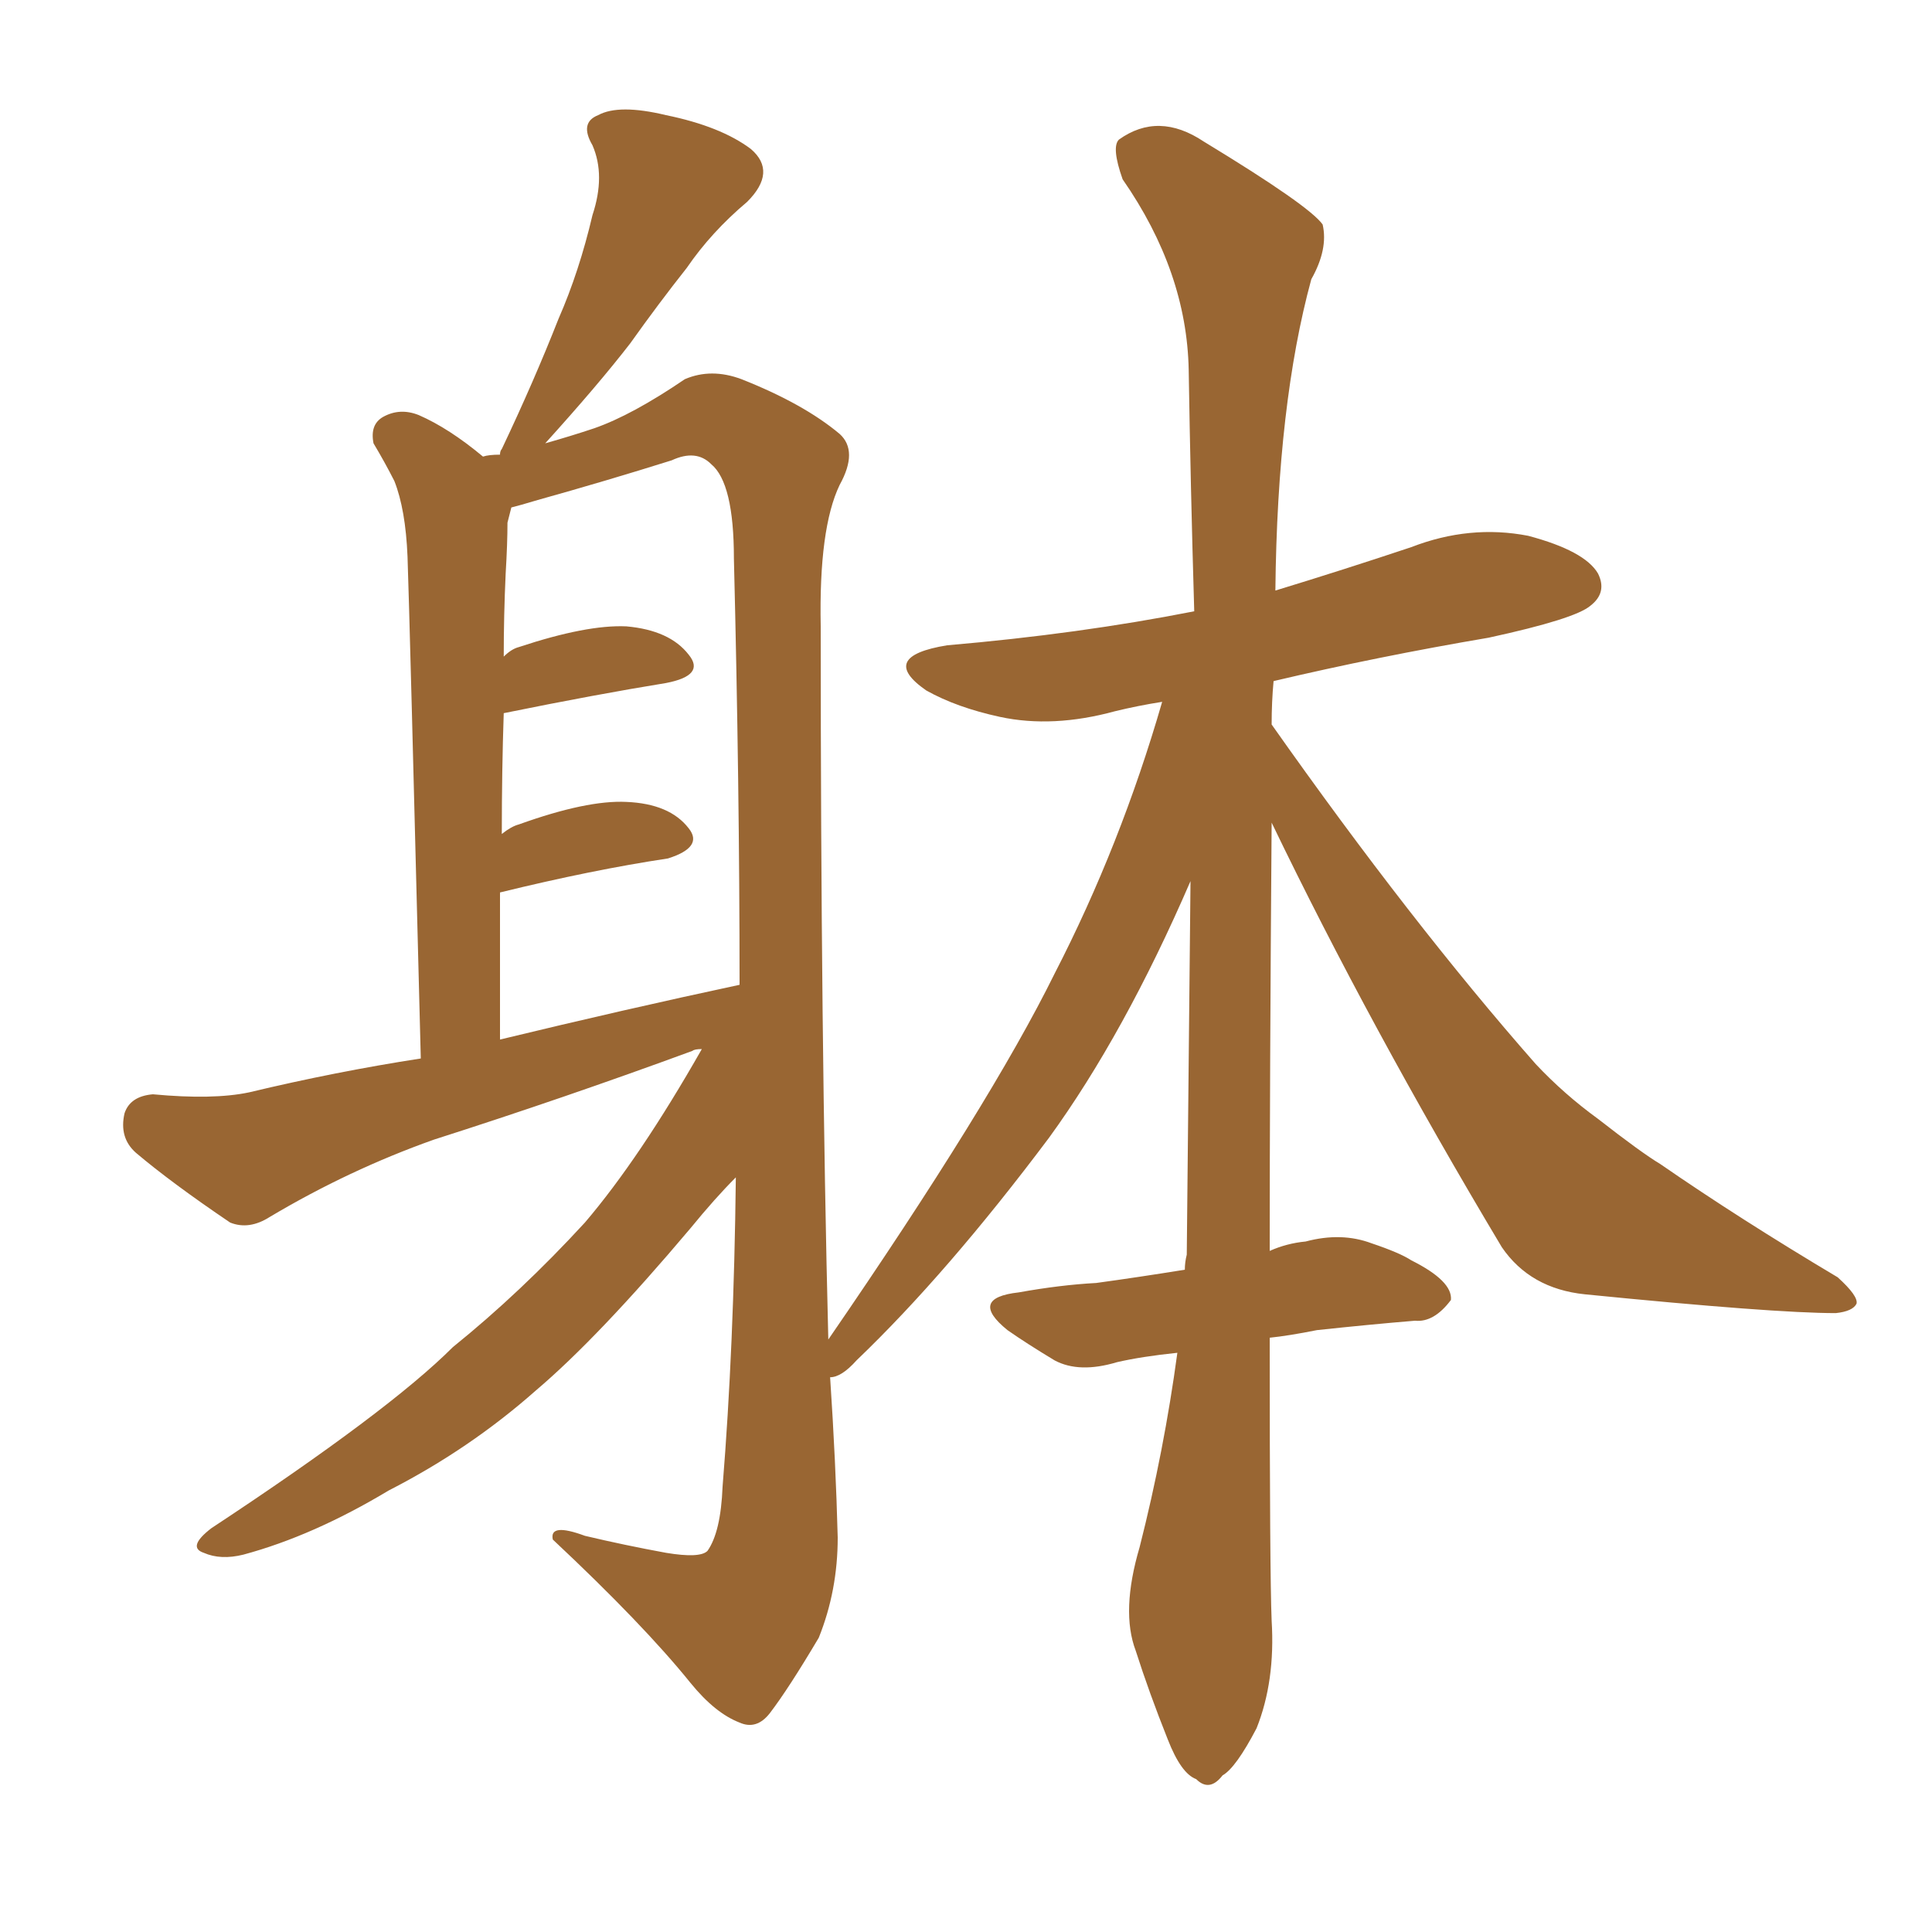 <svg xmlns="http://www.w3.org/2000/svg" xmlns:xlink="http://www.w3.org/1999/xlink" width="150" height="150"><path fill="#996633" padding="10" d="M98.58 103.86L98.58 103.86Q98.58 122.17 98.73 125.83L98.73 125.83Q99.02 130.52 97.56 134.18L97.56 134.18Q95.95 137.26 94.92 137.84L94.92 137.84Q93.90 139.16 92.87 138.13L92.87 138.13Q91.70 137.70 90.67 135.06L90.67 135.06Q89.21 131.40 88.18 128.17L88.18 128.17Q87.01 125.10 88.48 120.12L88.48 120.12Q90.38 112.65 91.41 105.03L91.41 105.03Q88.62 105.32 86.72 105.76L86.72 105.76Q83.79 106.64 81.88 105.62L81.88 105.62Q79.69 104.30 78.22 103.27L78.22 103.27Q75.15 100.78 79.10 100.34L79.10 100.34Q82.32 99.76 85.11 99.61L85.11 99.61Q88.33 99.17 91.99 98.58L91.99 98.58Q91.99 98.00 92.14 97.41L92.14 97.41Q92.29 82.47 92.43 68.41L92.43 68.41Q87.30 80.27 81.45 88.33L81.45 88.33Q73.54 98.88 66.50 105.62L66.50 105.62Q65.33 106.93 64.45 106.93L64.45 106.93Q64.89 113.53 65.04 119.38L65.04 119.38Q65.04 123.49 63.57 127.15L63.57 127.15Q61.23 131.10 59.77 133.01L59.77 133.01Q58.74 134.33 57.42 133.74L57.42 133.74Q55.52 133.01 53.61 130.66L53.61 130.66Q49.95 126.12 42.92 119.53L42.92 119.53Q42.63 118.21 45.41 119.24L45.41 119.24Q48.49 119.97 51.71 120.56L51.71 120.56Q54.35 121.00 54.93 120.41L54.93 120.41Q55.96 118.95 56.10 115.43L56.10 115.43Q56.98 104.59 57.13 91.41L57.13 91.41Q55.52 93.02 53.61 95.36L53.61 95.36Q46.44 103.86 41.60 107.96L41.60 107.96Q36.47 112.50 30.18 115.72L30.18 115.72Q24.32 119.24 18.90 120.70L18.90 120.70Q17.14 121.14 15.82 120.56L15.82 120.56Q14.50 120.12 16.41 118.65L16.41 118.65Q30.18 109.57 35.16 104.59L35.16 104.59Q40.43 100.34 45.41 94.92L45.41 94.92Q49.66 89.94 54.49 81.45L54.49 81.45Q53.91 81.45 53.76 81.59L53.76 81.59Q43.80 85.25 33.69 88.48L33.69 88.48Q27.10 90.82 20.95 94.48L20.95 94.48Q19.34 95.51 17.87 94.92L17.87 94.92Q13.33 91.85 10.55 89.50L10.55 89.50Q9.23 88.33 9.67 86.43L9.67 86.43Q10.11 85.11 11.87 84.96L11.87 84.96Q16.55 85.40 19.34 84.81L19.34 84.81Q26.07 83.20 32.67 82.18L32.67 82.18Q31.79 47.31 31.64 43.21L31.64 43.21Q31.49 39.55 30.62 37.35L30.62 37.35Q29.88 35.89 29.00 34.42L29.00 34.42Q28.71 32.96 29.74 32.37L29.74 32.37Q31.05 31.64 32.52 32.23L32.52 32.23Q34.86 33.25 37.50 35.45L37.50 35.45Q37.94 35.30 38.82 35.30L38.82 35.30Q38.82 35.01 38.96 34.86L38.96 34.86Q41.46 29.59 43.36 24.76L43.36 24.76Q44.97 21.09 46.00 16.70L46.00 16.70Q47.02 13.62 46.00 11.28L46.00 11.28Q44.97 9.52 46.44 8.94L46.44 8.94Q48.05 8.06 51.71 8.94L51.71 8.94Q55.96 9.81 58.30 11.57L58.30 11.57Q60.35 13.33 58.01 15.67L58.01 15.67Q55.22 18.02 53.32 20.80L53.32 20.80Q51.12 23.58 48.93 26.66L48.93 26.66Q46.44 29.88 42.33 34.42L42.33 34.42Q44.38 33.84 46.14 33.25L46.14 33.25Q49.07 32.23 53.17 29.44L53.17 29.44Q55.22 28.56 57.57 29.44L57.57 29.44Q62.40 31.35 65.19 33.69L65.19 33.69Q66.65 35.01 65.19 37.65L65.19 37.65Q63.57 41.02 63.72 48.63L63.72 48.63Q63.72 80.71 64.31 104.00L64.31 104.00Q76.90 85.69 81.88 75.59L81.88 75.59Q87.01 65.63 90.23 54.49L90.23 54.49Q88.33 54.79 86.57 55.22L86.57 55.22Q81.74 56.54 77.64 55.66L77.64 55.66Q74.27 54.93 71.92 53.61L71.92 53.61Q68.12 50.98 73.54 50.10L73.54 50.10Q83.79 49.22 92.72 47.46L92.72 47.46Q92.43 37.65 92.29 28.71L92.29 28.71Q92.14 21.09 87.16 13.92L87.16 13.92Q86.28 11.43 86.87 10.84L86.87 10.84Q89.94 8.64 93.46 10.99L93.46 10.99Q101.66 15.97 102.69 17.43L102.69 17.43Q103.13 19.34 101.81 21.68L101.81 21.68Q99.17 31.35 99.02 45.85L99.02 45.85Q104.30 44.24 109.57 42.48L109.57 42.48Q114.11 40.72 118.65 41.60L118.65 41.60Q123.05 42.77 124.07 44.53L124.07 44.53Q124.80 46.00 123.49 47.02L123.49 47.02Q122.31 48.05 115.58 49.51L115.58 49.51Q106.93 50.98 98.88 52.88L98.88 52.88Q98.73 54.49 98.73 56.25L98.73 56.25Q109.57 71.63 119.24 82.62L119.24 82.62Q121.44 84.96 124.07 86.87L124.07 86.87Q127.44 89.50 128.91 90.38L128.91 90.38Q135.06 94.63 142.68 99.17L142.68 99.17Q144.29 100.63 144.14 101.22L144.14 101.22Q143.85 101.81 142.53 101.95L142.53 101.95Q137.70 101.95 123.05 100.49L123.05 100.49Q118.80 100.05 116.60 96.83L116.60 96.83Q106.35 79.69 98.73 63.87L98.73 63.87Q98.58 83.50 98.58 97.12L98.58 97.12Q99.90 96.53 101.37 96.39L101.37 96.39Q104.15 95.65 106.49 96.53L106.49 96.53Q108.69 97.27 109.57 97.85L109.57 97.85Q112.79 99.46 112.65 100.93L112.65 100.93Q111.33 102.69 109.86 102.54L109.86 102.54Q106.35 102.83 102.25 103.27L102.25 103.27Q100.05 103.71 98.58 103.86ZM38.82 80.71L38.82 80.71L38.82 80.71Q48.49 78.37 57.42 76.46L57.42 76.46Q57.42 61.08 56.98 43.36L56.98 43.36Q56.98 37.50 55.22 36.04L55.22 36.04Q54.05 34.86 52.15 35.74L52.15 35.74Q47.02 37.35 41.75 38.82L41.75 38.82Q40.28 39.26 39.70 39.40L39.70 39.40Q39.55 39.99 39.40 40.58L39.40 40.58Q39.40 42.19 39.26 44.53L39.26 44.53Q39.11 47.75 39.11 50.98L39.11 50.98Q39.70 50.39 40.28 50.24L40.28 50.24Q45.56 48.49 48.63 48.63L48.63 48.63Q52.00 48.93 53.47 50.83L53.47 50.83Q54.79 52.44 51.71 53.03L51.71 53.03Q46.29 53.91 39.11 55.37L39.11 55.37Q38.96 59.77 38.96 64.75L38.96 64.75Q39.70 64.16 40.28 64.01L40.28 64.01Q45.56 62.11 48.63 62.26L48.63 62.26Q52.00 62.40 53.47 64.31L53.47 64.31Q54.64 65.77 51.86 66.65L51.86 66.65Q46.00 67.53 38.82 69.29L38.82 69.29Q38.82 74.85 38.82 80.71Z"/></svg>